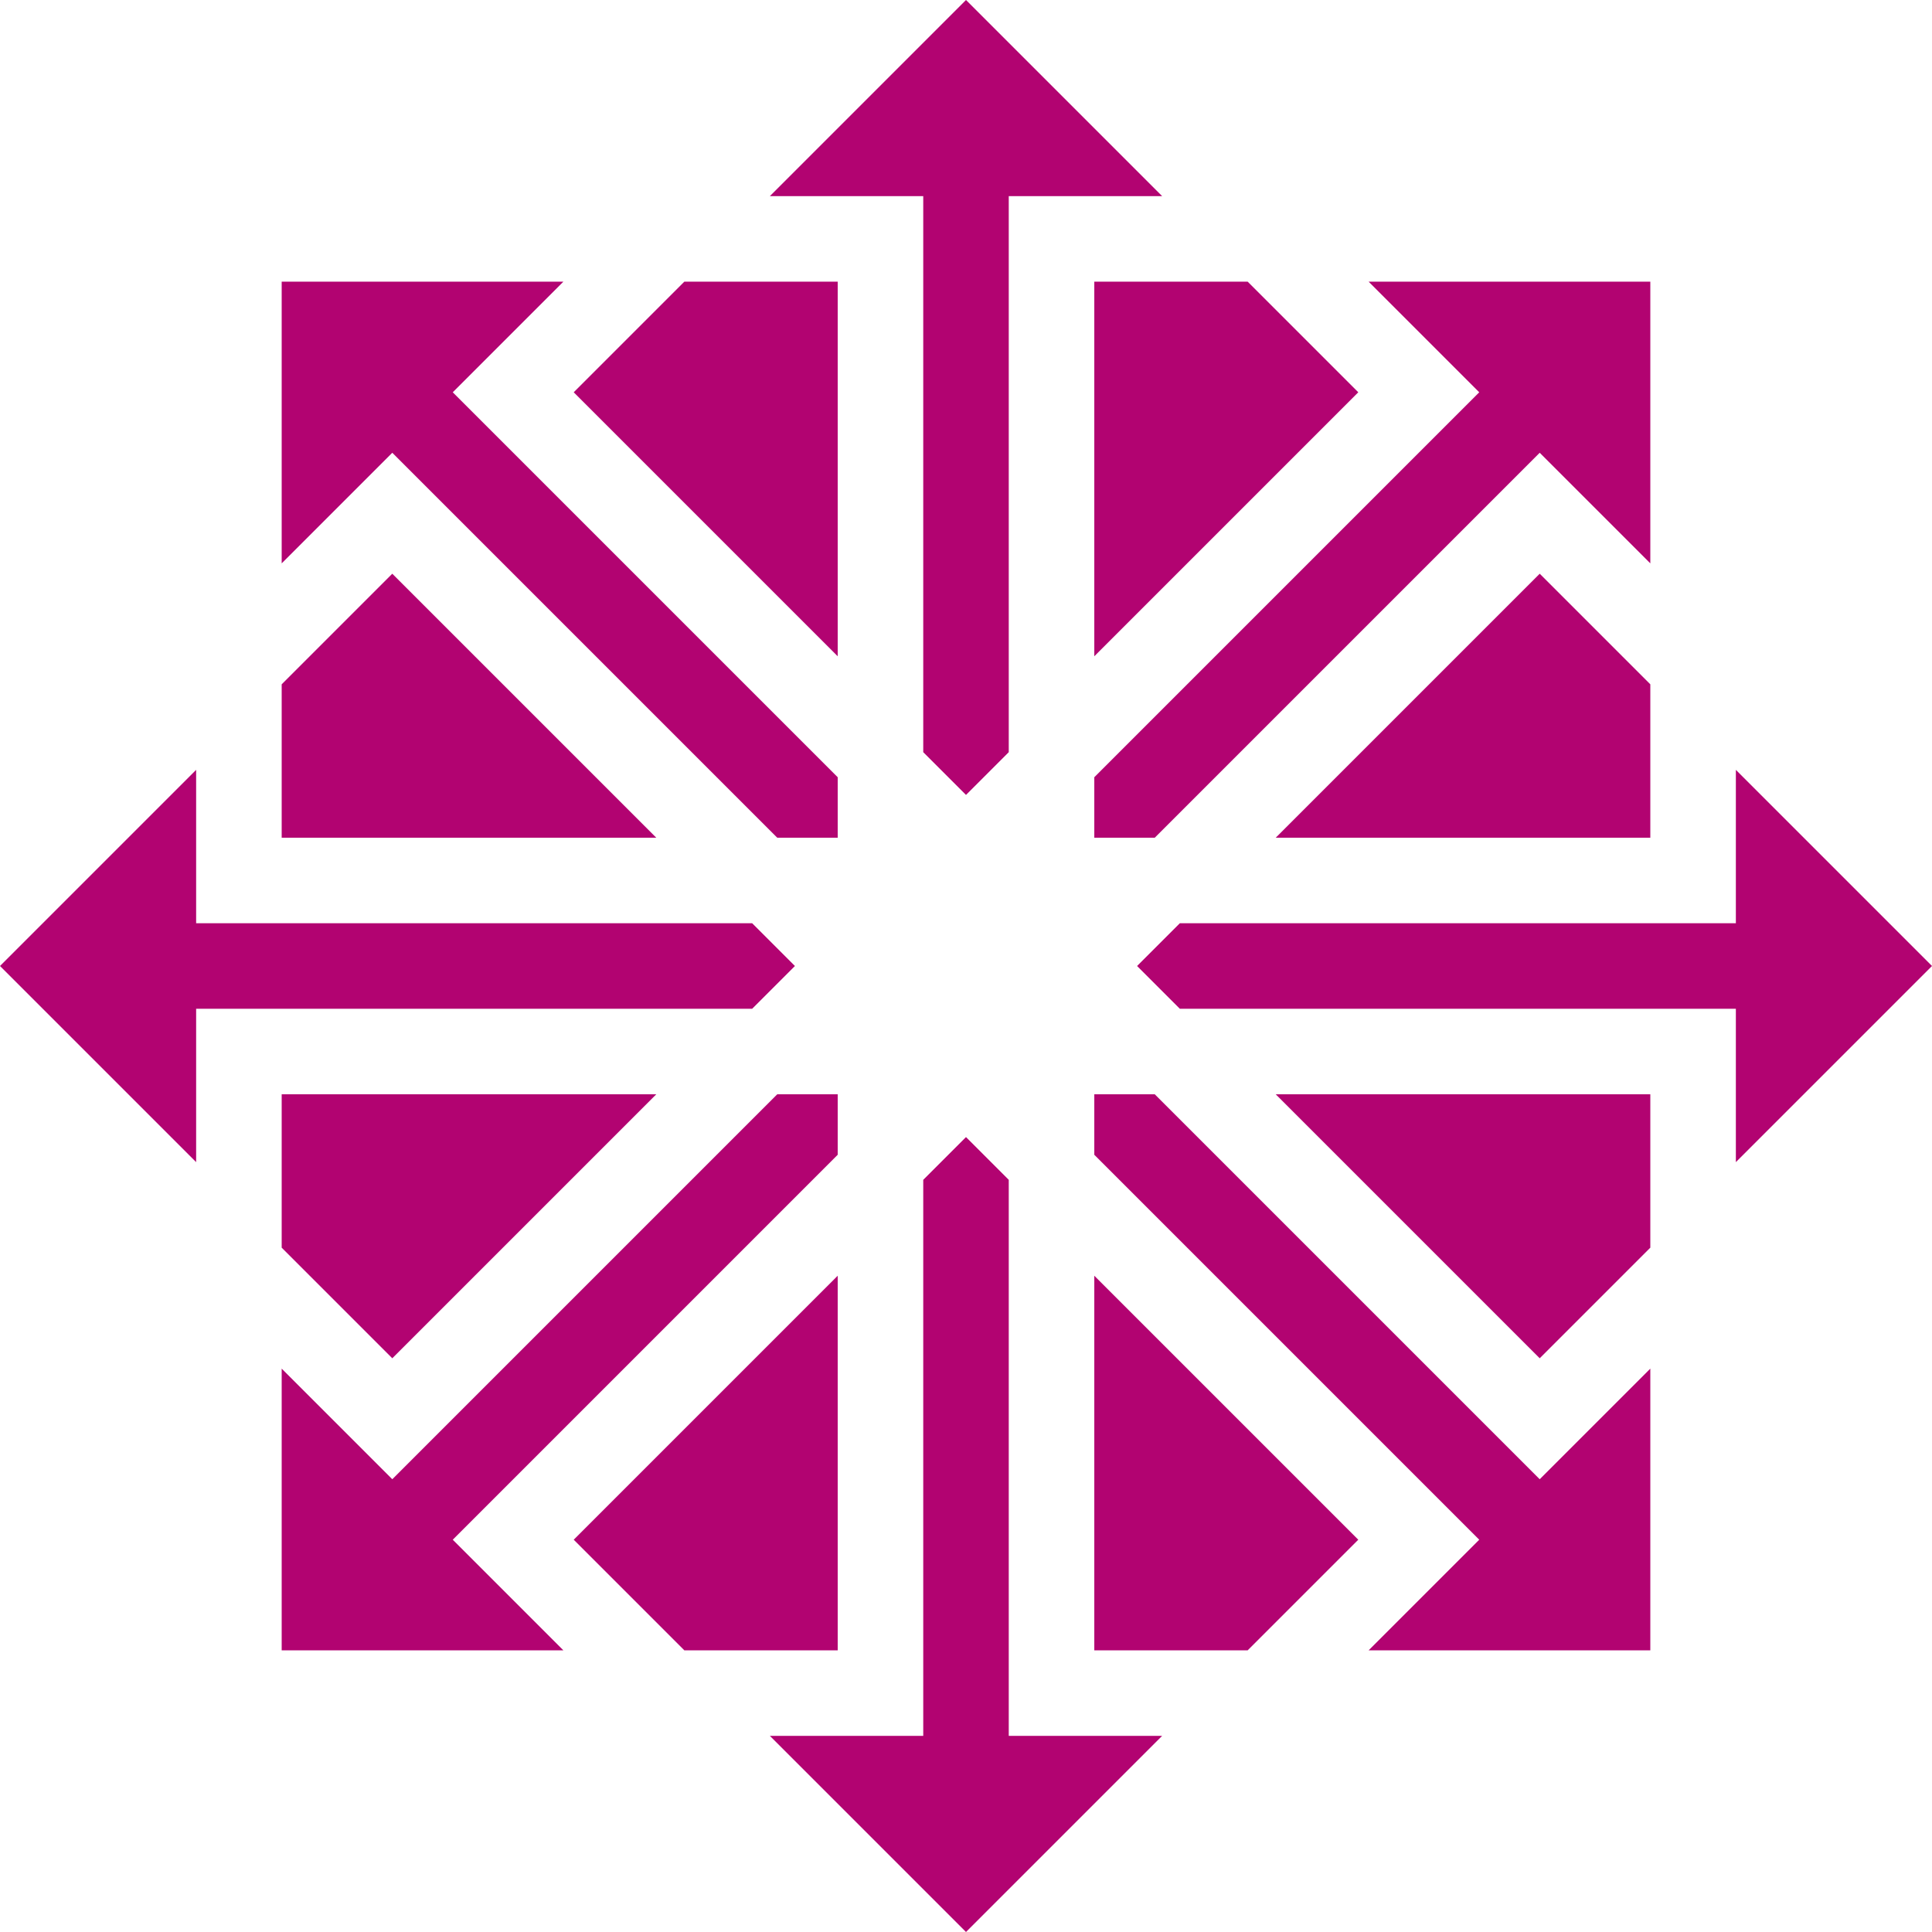 <?xml version="1.0" encoding="UTF-8"?>
<svg width="69px" height="69px" viewBox="0 0 69 69" version="1.1" xmlns="http://www.w3.org/2000/svg" xmlns:xlink="http://www.w3.org/1999/xlink">
    <!-- Generator: Sketch 59 (86127) - https://sketch.com -->
    <title>Group</title>
    <desc>Created with Sketch.</desc>
    <g id="Page-1" stroke="none" stroke-width="1" fill="none" fill-rule="evenodd">
        <g id="Desktop-HD" transform="translate(-529, -356)" fill="#B20371" fill-rule="nonzero">
            <g id="Group" transform="translate(529, 356)">
                <g id="Centos">
                    <path d="M34.5,0 L27.495,7.005 L32.973,7.005 L32.973,26.863 L34.5,28.39 L36.027,26.863 L36.027,7.005 L41.505,7.005 L34.5,0 Z M10.06,10.06 L10.06,20.12 L14.01,16.17 L27.758,29.918 L29.918,29.918 L29.918,27.758 L16.17,14.01 L20.12,10.06 L10.06,10.06 Z M24.44,10.06 L20.49,14.01 L29.918,23.438 L29.918,10.06 L24.44,10.06 Z M39.082,10.06 L39.082,23.438 L48.51,14.01 L44.56,10.06 L39.082,10.06 Z M48.88,10.06 L52.83,14.01 L39.082,27.758 L39.082,29.918 L41.242,29.918 L54.99,16.17 L58.94,20.12 L58.94,10.06 L48.88,10.06 Z M14.01,20.49 L10.06,24.44 L10.06,29.918 L23.438,29.918 L14.01,20.49 Z M54.99,20.49 L45.562,29.918 L58.94,29.918 L58.94,24.44 L54.99,20.49 Z M7.005,27.495 L0,34.5 L7.005,41.505 L7.005,36.027 L26.863,36.027 L28.39,34.5 L26.863,32.973 L7.005,32.973 L7.005,27.495 Z M61.995,27.495 L61.995,32.973 L42.137,32.973 L40.61,34.5 L42.137,36.027 L61.995,36.027 L61.995,41.505 L69,34.5 L61.995,27.495 Z M10.06,39.082 L10.06,44.56 L14.01,48.51 L23.438,39.082 L10.06,39.082 Z M27.758,39.082 L14.01,52.83 L10.06,48.88 L10.06,58.94 L20.12,58.94 L16.17,54.99 L29.918,41.242 L29.918,39.082 L27.758,39.082 Z M39.082,39.082 L39.082,41.242 L52.83,54.99 L48.88,58.94 L58.94,58.94 L58.94,48.88 L54.99,52.83 L41.242,39.082 L39.082,39.082 Z M45.562,39.082 L54.99,48.51 L58.94,44.56 L58.94,39.082 L45.562,39.082 Z M34.5,40.61 L32.973,42.137 L32.973,61.995 L27.495,61.995 L34.5,69 L41.505,61.995 L36.027,61.995 L36.027,42.137 L34.5,40.61 Z M29.918,45.562 L20.49,54.99 L24.44,58.94 L29.918,58.94 L29.918,45.562 Z M39.082,45.562 L39.082,58.94 L44.56,58.94 L48.51,54.99 L39.082,45.562 Z" id="surface1"></path>
                </g>
            </g>
        </g>
    </g>
</svg>